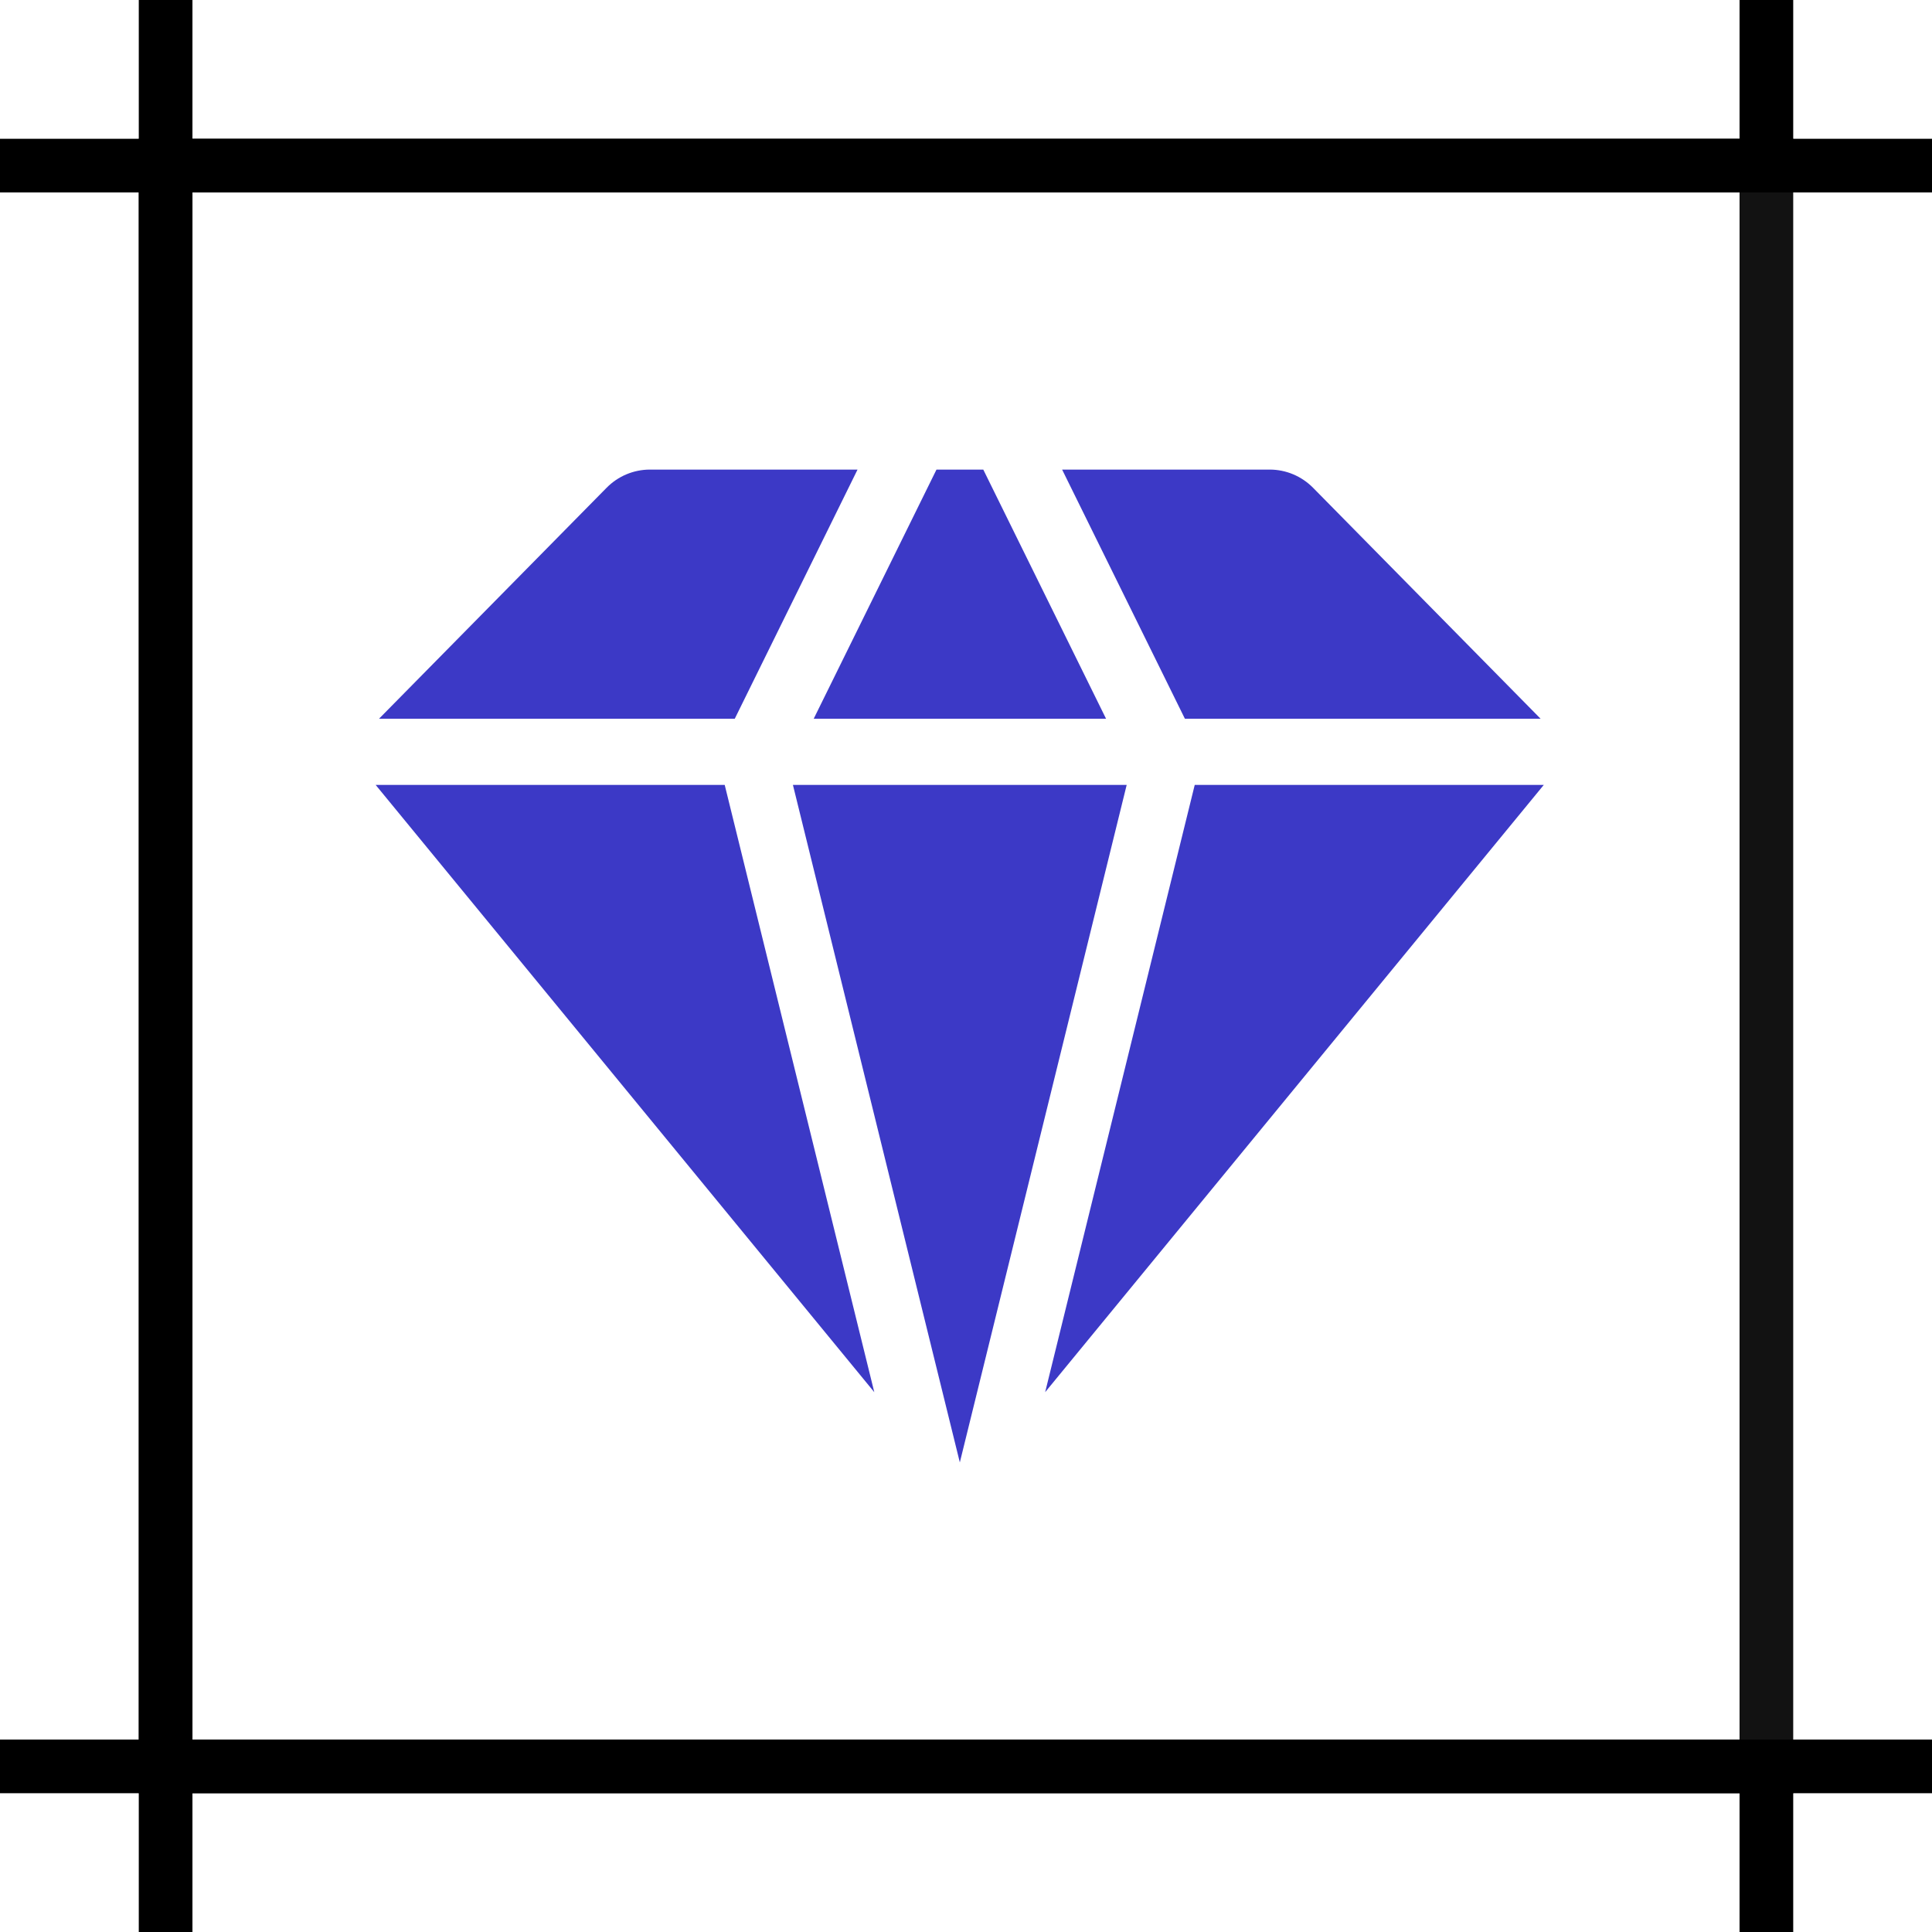 <?xml version="1.0" encoding="UTF-8"?>
<svg xmlns="http://www.w3.org/2000/svg" width="36" height="36" viewBox="0 0 36 36" fill="none">
  <g clip-path="url(#clip0_509_70)">
    <path d="M32.914 3.086H3.086V32.914H32.914V3.086Z" stroke="#121212"></path>
    <path d="M9.771 3.086H15.943M36 3.086H32.914M15.943 3.086H3.086M15.943 3.086H32.914M0 3.086H3.086M3.086 3.086V0V32.914M3.086 36V32.914M3.086 32.914H32.914M36 32.914H32.914M32.914 32.914V36M32.914 32.914H0M32.914 3.086V0" stroke="black"></path>
    <path d="M14.775 14.626L17.885 27.25L20.994 14.626H14.775Z" fill="#3C39C6"></path>
    <path d="M18.322 8.75H17.45L15.162 13.393H20.61L18.322 8.75Z" fill="#3C39C6"></path>
    <path d="M7 14.626L16.291 25.941L13.504 14.626H7Z" fill="#3C39C6"></path>
    <path d="M15.979 8.75H12.111C11.807 8.75 11.516 8.872 11.302 9.09L7.062 13.393H13.691L15.979 8.75Z" fill="#3C39C6"></path>
    <path d="M19.475 25.941L28.766 14.626H22.262L19.475 25.941Z" fill="#3C39C6"></path>
    <path d="M28.707 13.393L24.468 9.09C24.253 8.872 23.963 8.75 23.659 8.75H19.791L22.079 13.393H28.707Z" fill="#3C39C6"></path>
  </g>
  <defs>
    <clipPath id="clip0_509_70">
      <rect width="36" height="36" fill="white"></rect>
    </clipPath>
  </defs>
</svg>
